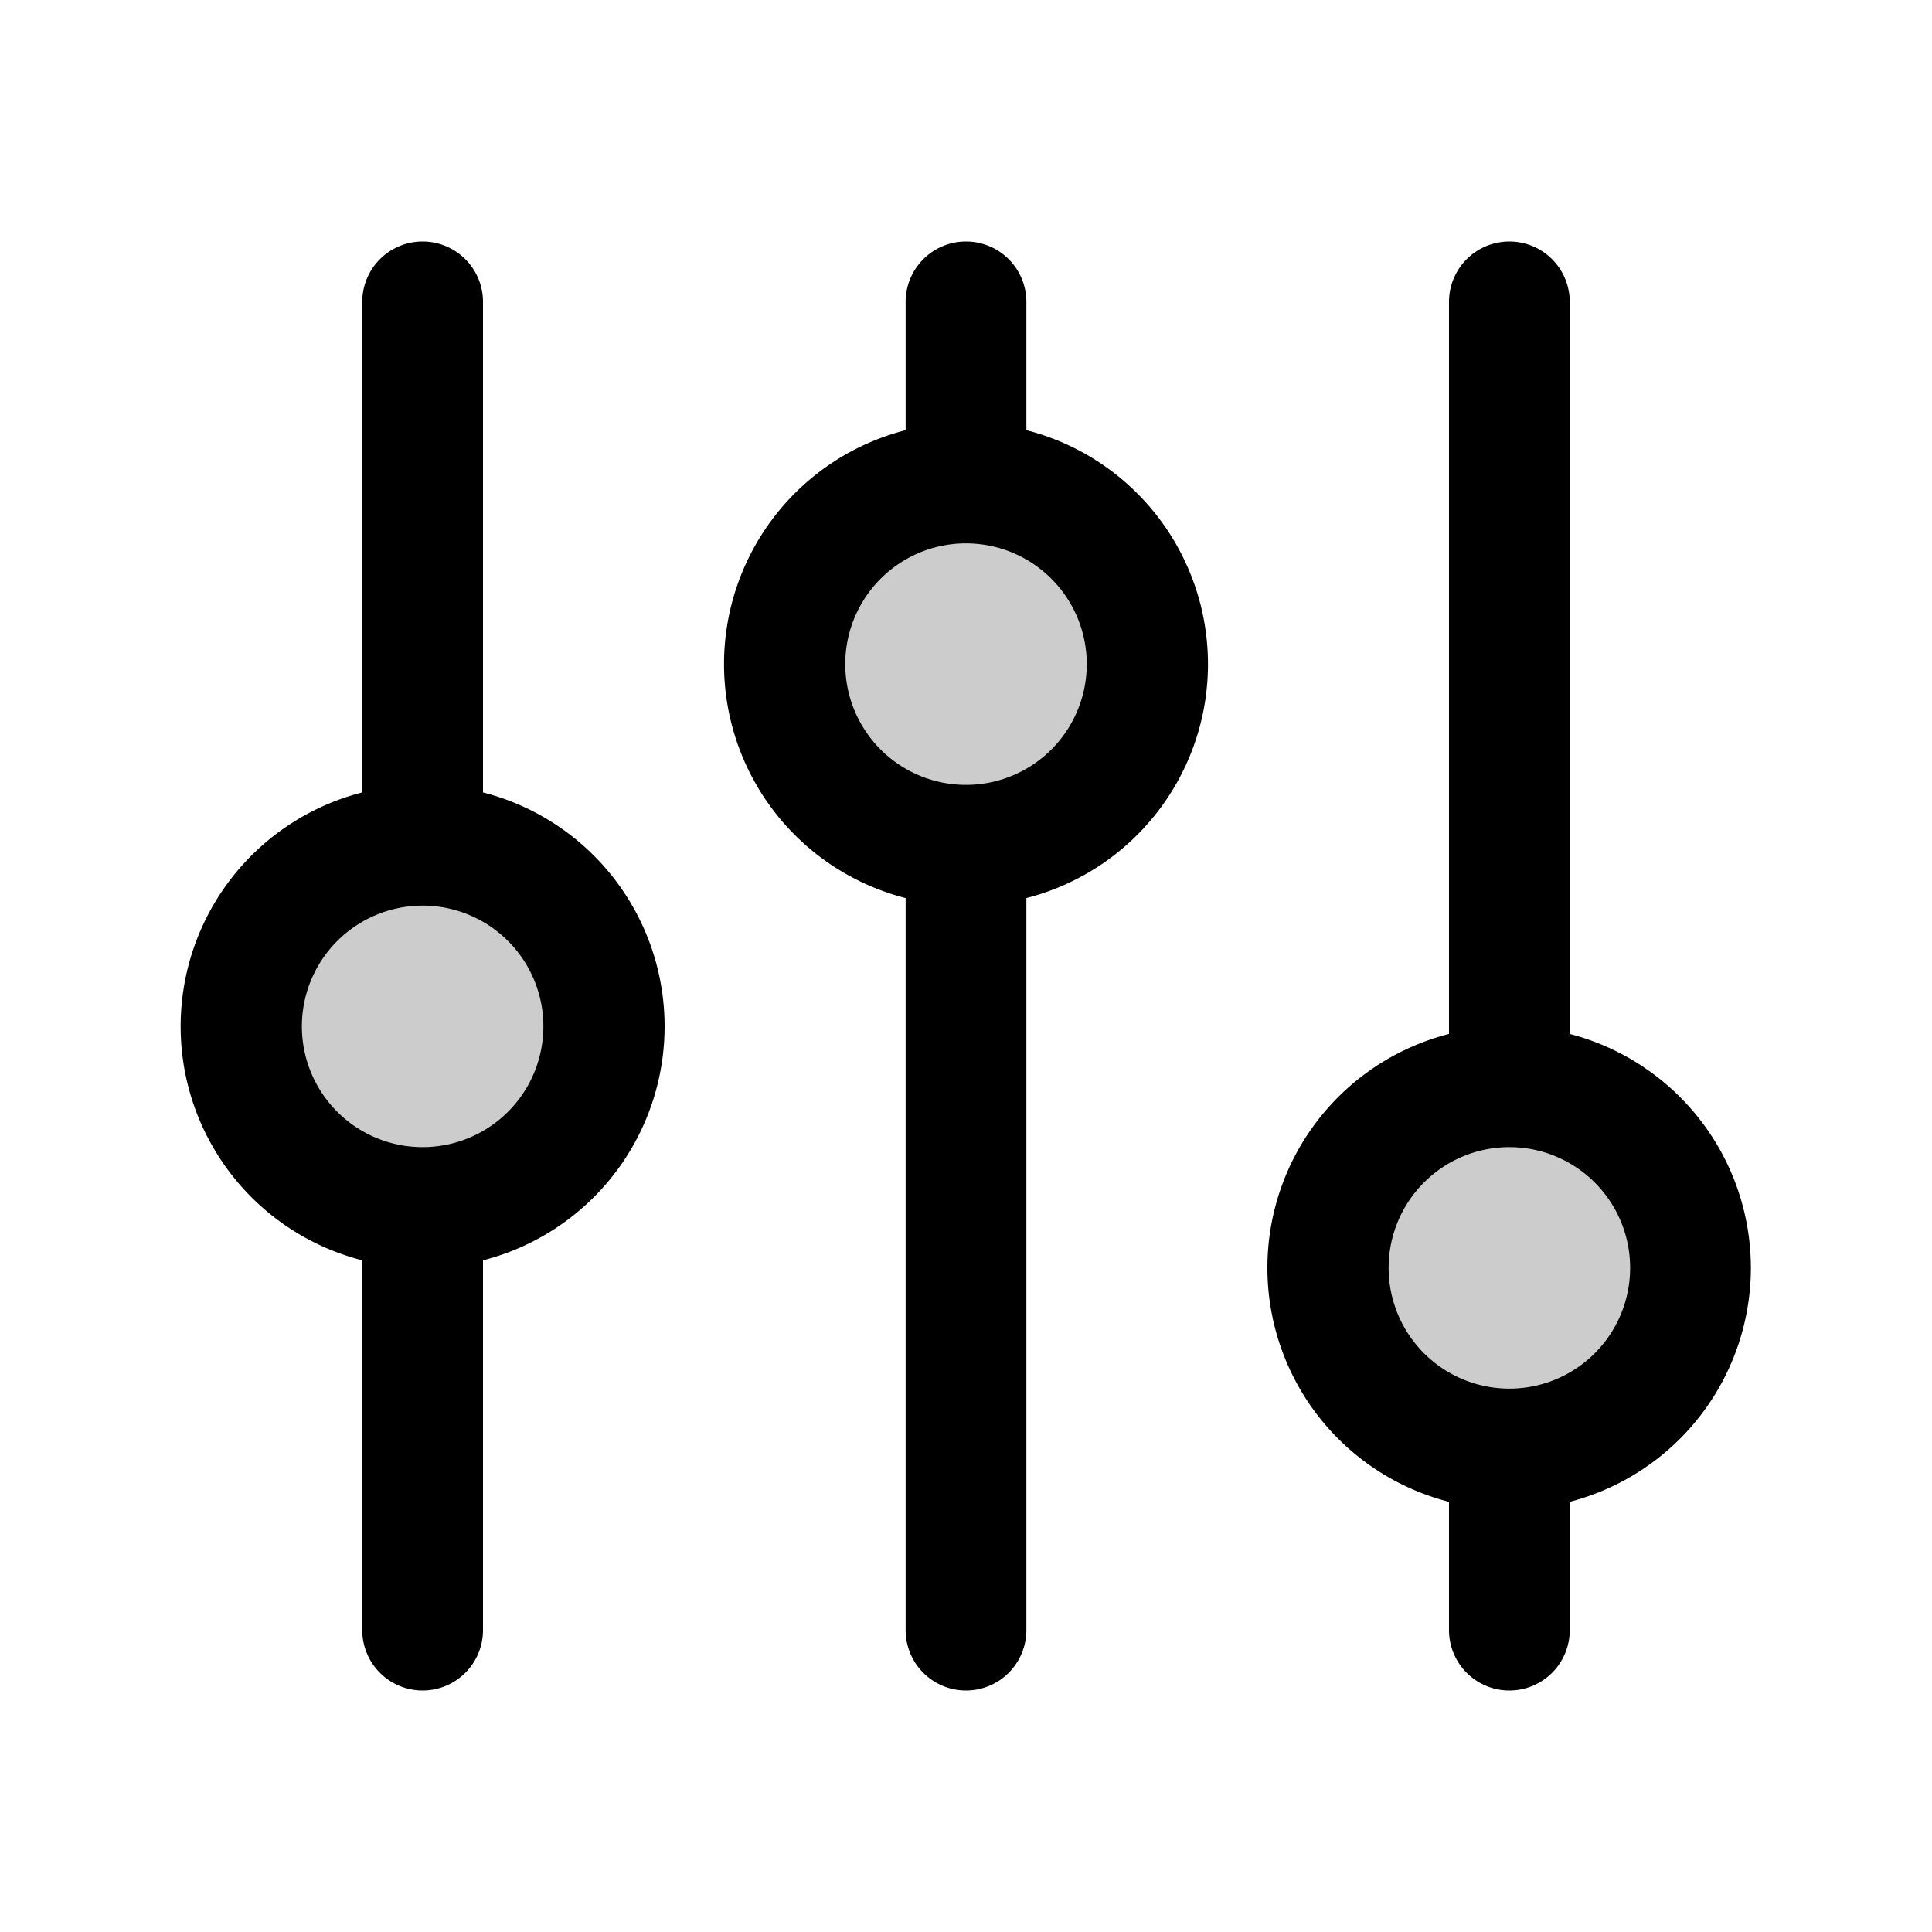 <svg viewBox="0 0 256 256" fill="#000000" height="32" width="32" xmlns="http://www.w3.org/2000/svg"><path opacity="0.2" d="M80,136a24,24,0,1,1-24-24A24,24,0,0,1,80,136Zm48-72a24,24,0,1,0,24,24A24,24,0,0,0,128,64Zm72,80a24,24,0,1,0,24,24A24,24,0,0,0,200,144Z"></path><path d="M64,105V40a8,8,0,0,0-16,0v65a32,32,0,0,0,0,62v49a8,8,0,0,0,16,0V167a32,32,0,0,0,0-62Zm-8,47a16,16,0,1,1,16-16A16,16,0,0,1,56,152Zm80-95V40a8,8,0,0,0-16,0V57a32,32,0,0,0,0,62v97a8,8,0,0,0,16,0V119a32,32,0,0,0,0-62Zm-8,47a16,16,0,1,1,16-16A16,16,0,0,1,128,104Zm104,64a32.06,32.06,0,0,0-24-31V40a8,8,0,0,0-16,0v97a32,32,0,0,0,0,62v17a8,8,0,0,0,16,0V199A32.06,32.06,0,0,0,232,168Zm-32,16a16,16,0,1,1,16-16A16,16,0,0,1,200,184Z"></path></svg>
